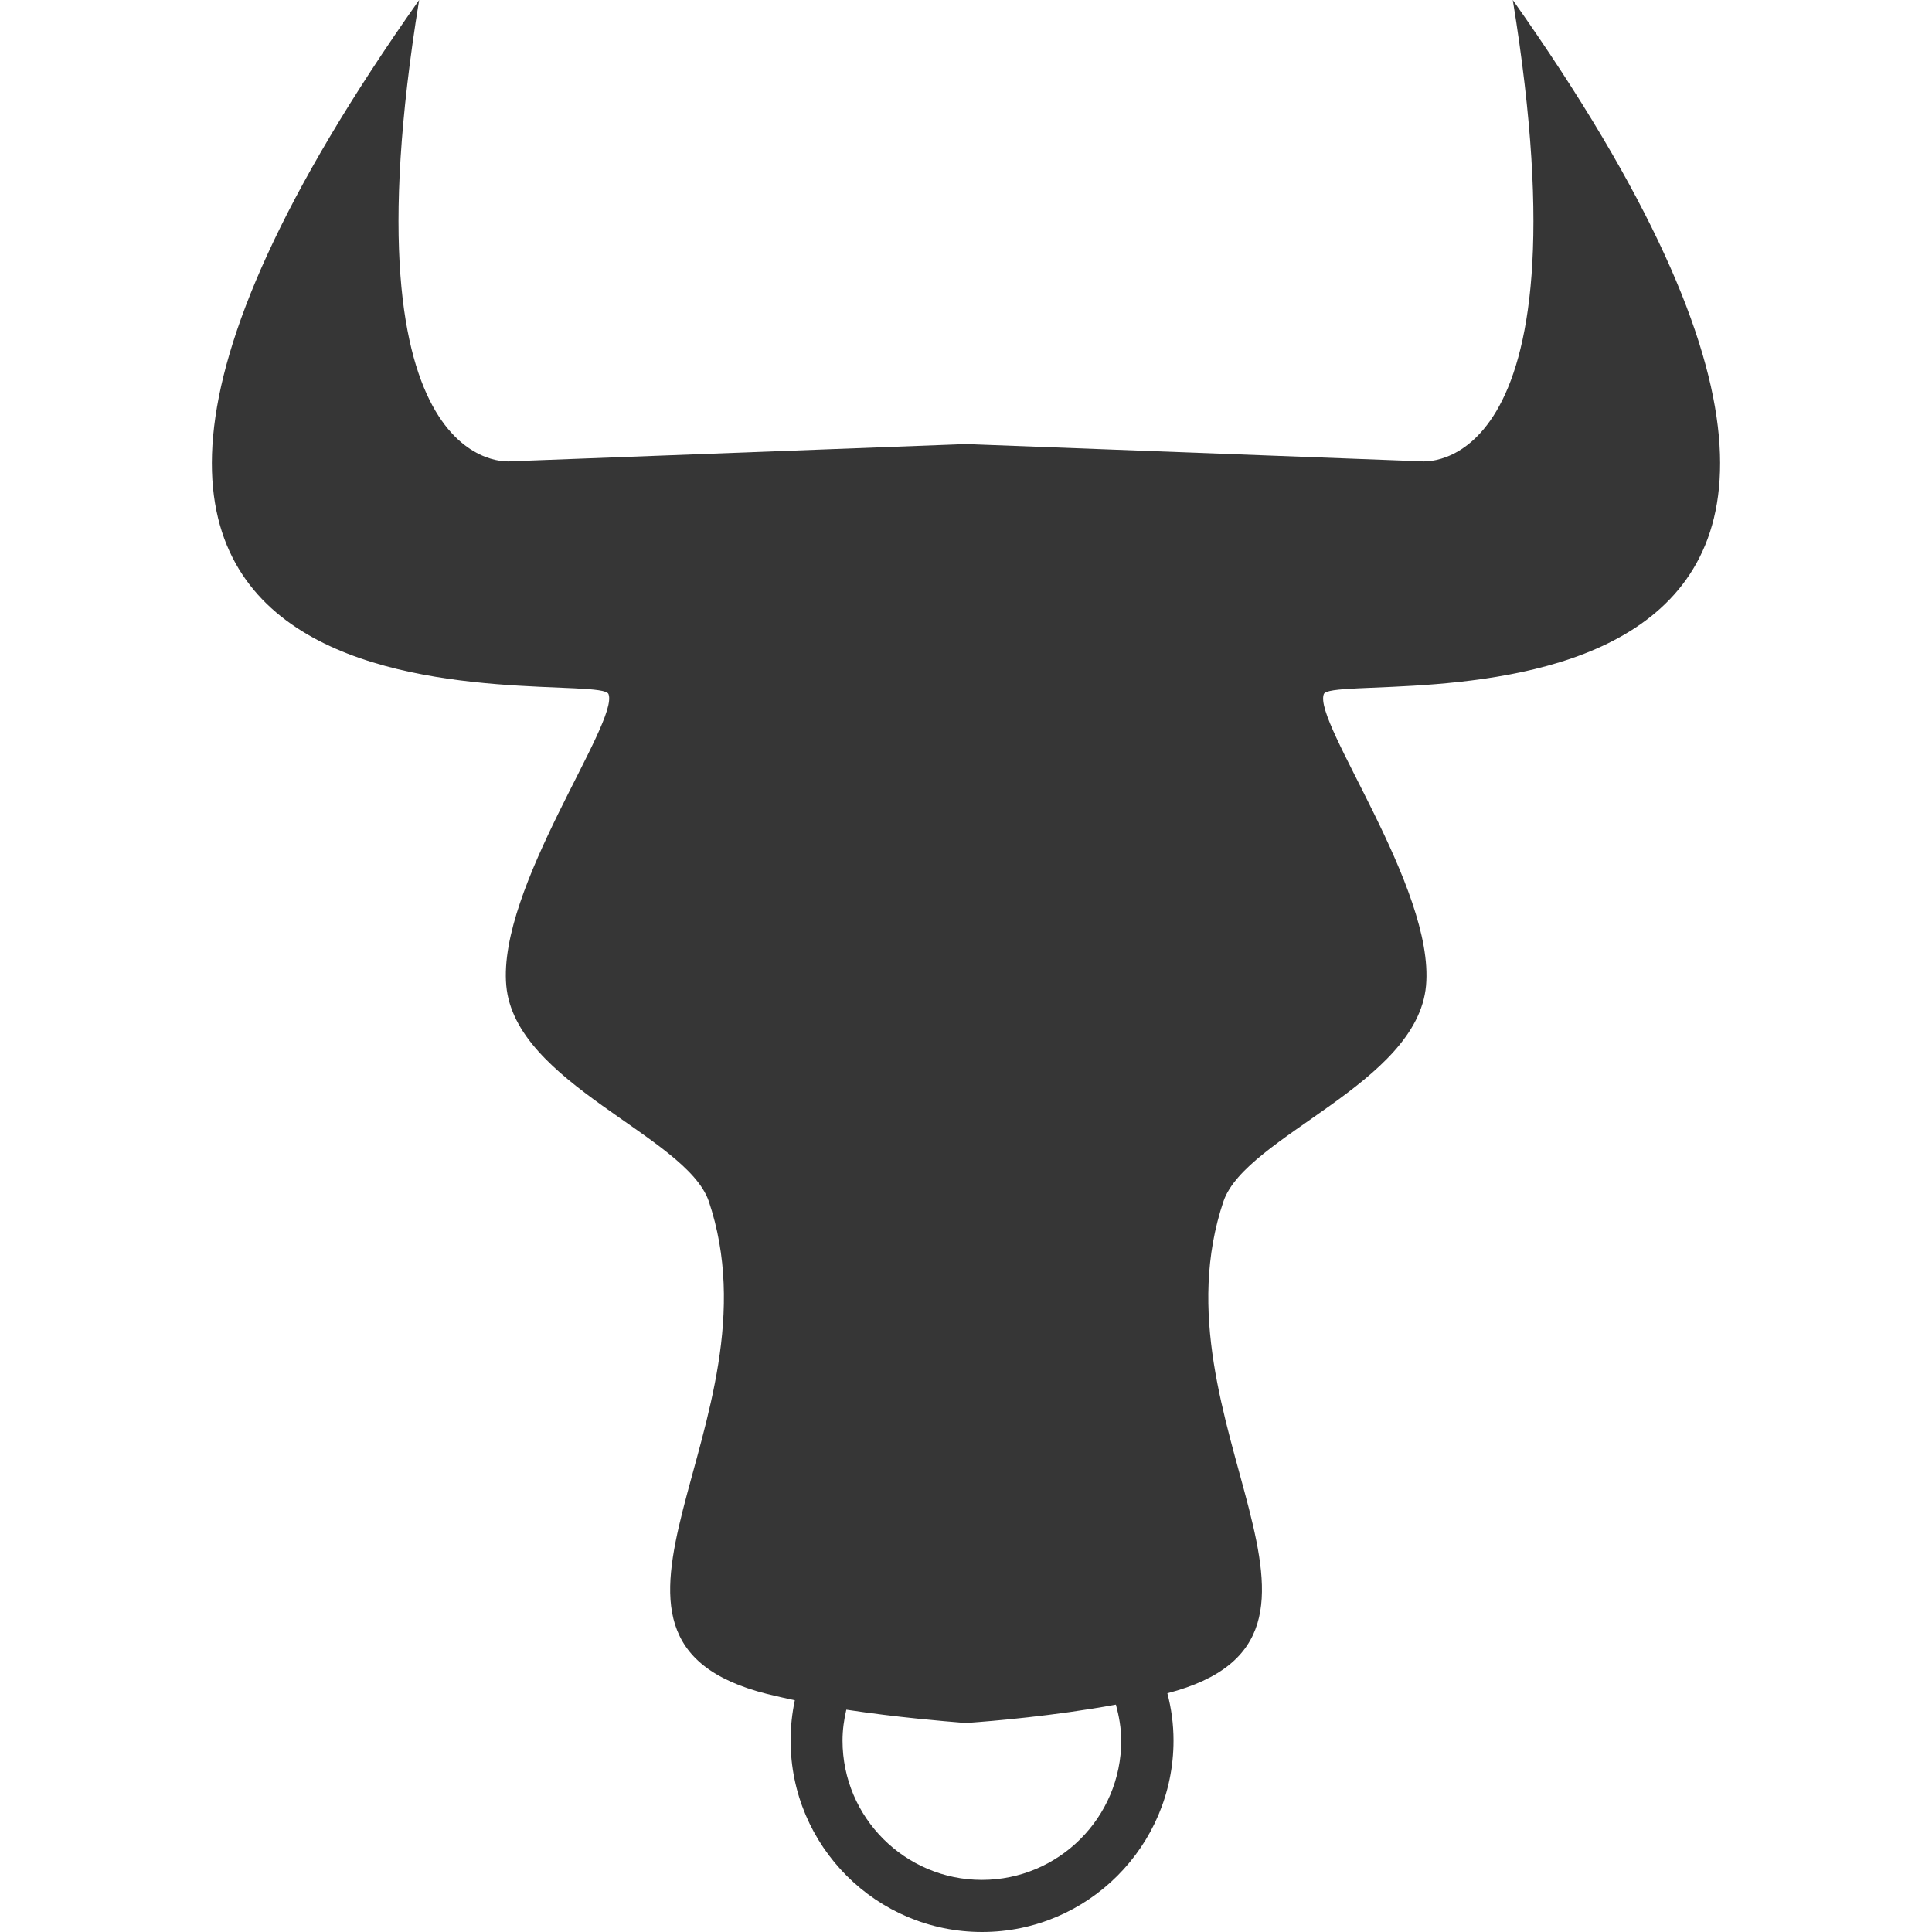 <?xml version="1.0" encoding="iso-8859-1"?>
<!-- Generator: Adobe Illustrator 16.0.0, SVG Export Plug-In . SVG Version: 6.00 Build 0)  -->
<!DOCTYPE svg PUBLIC "-//W3C//DTD SVG 1.1//EN" "http://www.w3.org/Graphics/SVG/1.1/DTD/svg11.dtd">
<svg fill="#363636" version="1.1" id="Capa_1" xmlns="http://www.w3.org/2000/svg" xmlns:xlink="http://www.w3.org/1999/xlink" x="0px" y="0px"
	 width="31.998px" height="31.998px" viewBox="0 0 31.998 31.998" style="enable-background:new 0 0 31.998 31.998;"
	 xml:space="preserve">
<g>
	<path d="M25.055,0c1.297,7.964-1.514,7.64-1.514,7.64L16.06,7.357V7.352L16,7.354l-0.062-0.002v0.005L8.456,7.64
		c0,0-2.811,0.324-1.514-7.64c-9.188,13.009,2.955,11.026,3.136,11.495c0.181,0.469-1.839,3.208-1.693,4.829
		c0.145,1.621,2.973,2.486,3.352,3.566c1.243,3.676-2.703,7.242,0.97,8.166c0.147,0.036,0.302,0.071,0.457,0.104
		c-0.046,0.216-0.07,0.438-0.07,0.667c0,1.748,1.422,3.171,3.171,3.171c1.748,0,3.171-1.423,3.171-3.171
		c0-0.271-0.036-0.532-0.102-0.783c3.602-0.938-0.309-4.492,0.931-8.153c0.379-1.08,3.207-1.945,3.353-3.566
		s-1.874-4.36-1.693-4.829C22.1,11.026,34.244,13.009,25.055,0z M16.262,31.135c-1.271,0-2.308-1.033-2.308-2.306
		c0-0.177,0.024-0.349,0.063-0.513c0.85,0.129,1.631,0.192,1.92,0.216v0.008c0,0,0.024-0.001,0.062-0.004
		c0.035,0.003,0.061,0.004,0.061,0.004v-0.008c0.346-0.025,1.394-0.111,2.422-0.3c0.051,0.189,0.088,0.389,0.088,0.597
		C18.57,30.102,17.534,31.135,16.262,31.135z"/>
</g>
<g>
</g>
<g>
</g>
<g>
</g>
<g>
</g>
<g>
</g>
<g>
</g>
<g>
</g>
<g>
</g>
<g>
</g>
<g>
</g>
<g>
</g>
<g>
</g>
<g>
</g>
<g>
</g>
<g>
</g>
</svg>
